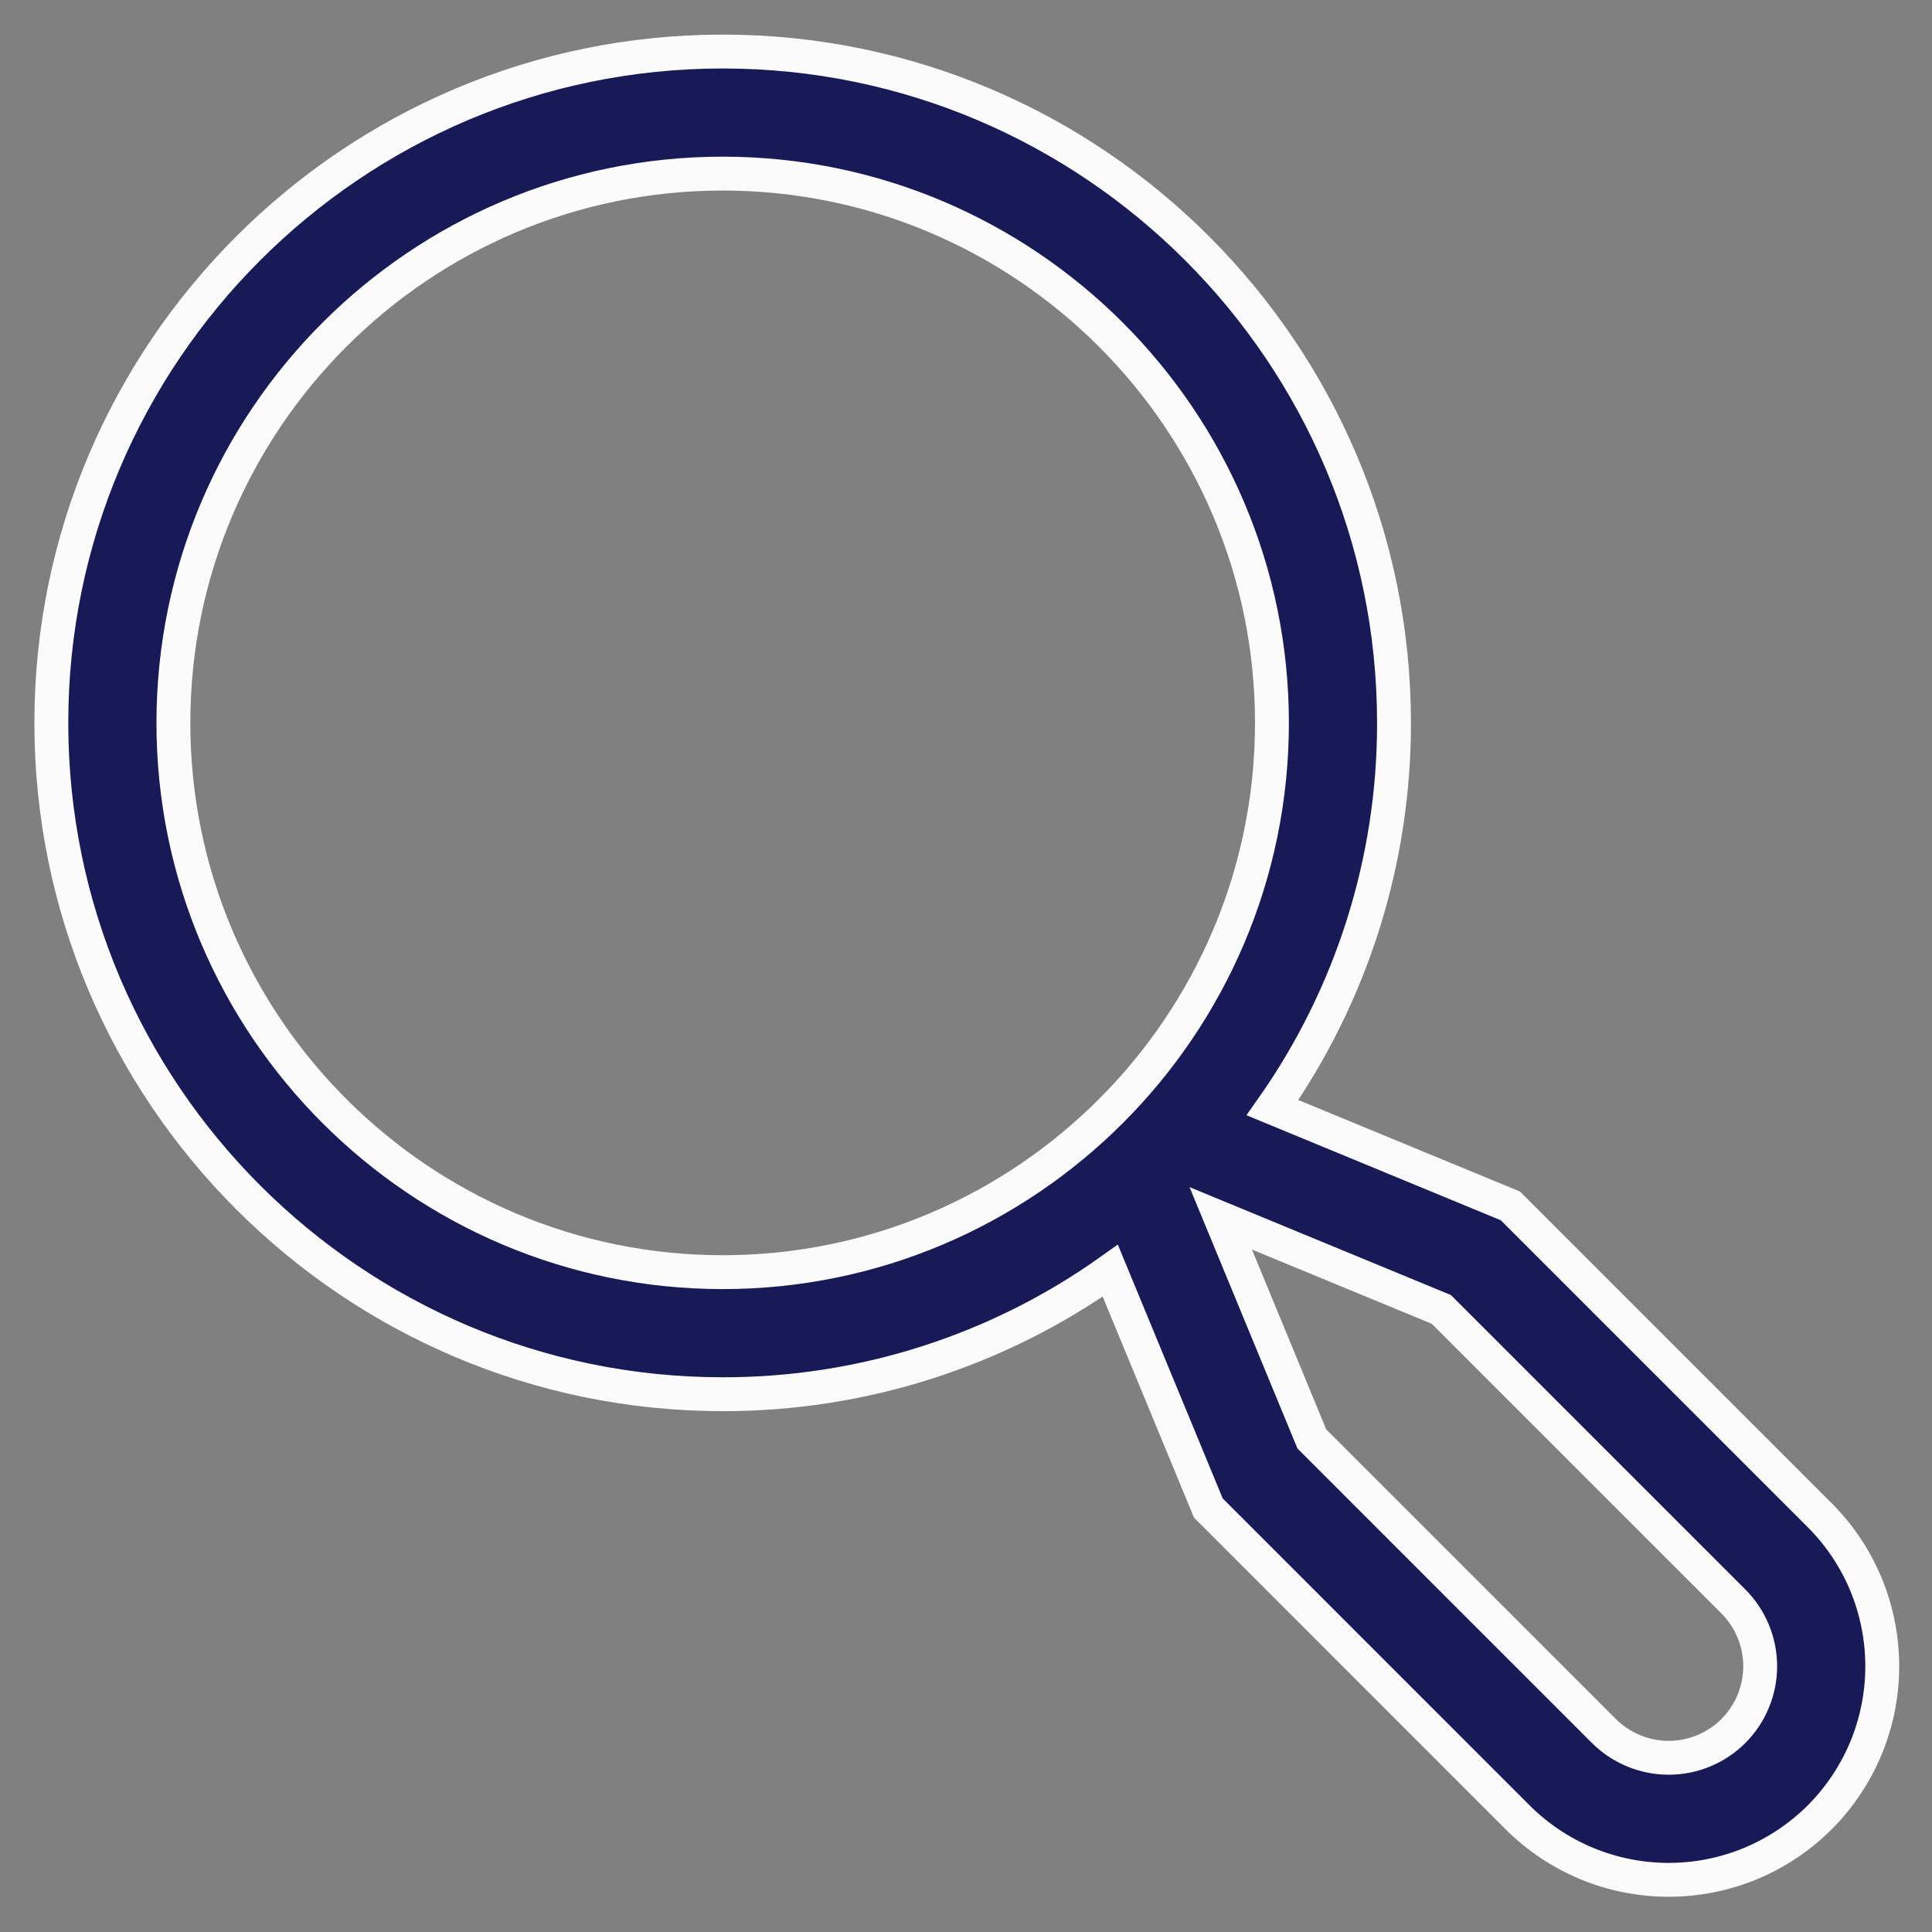 <svg width="28" height="28" viewBox="0 0 28 28" fill="none" xmlns="http://www.w3.org/2000/svg">
<rect x="0" y="0" width="28" height="28" fill="#808080" stroke="none"/>
<path d="M26.373 21.96L21.89 17.477L18.442 16.053C19.59 14.42 20.206 12.473 20.203 10.477C20.203 5.112 15.839 0.747 10.474 0.747C5.109 0.747 0.744 5.112 0.744 10.477C0.744 15.842 5.109 20.206 10.474 20.206C12.487 20.209 14.451 19.583 16.091 18.416L17.512 21.855L21.994 26.338C22.282 26.625 22.623 26.853 22.999 27.009C23.374 27.164 23.777 27.244 24.183 27.244C24.59 27.244 24.993 27.164 25.368 27.009C25.744 26.853 26.085 26.625 26.373 26.338C26.66 26.05 26.888 25.709 27.044 25.333C27.199 24.958 27.279 24.555 27.279 24.149C27.279 23.742 27.199 23.34 27.044 22.964C26.888 22.588 26.66 22.247 26.373 21.96ZM2.513 10.477C2.513 6.087 6.084 2.516 10.474 2.516C14.863 2.516 18.434 6.087 18.434 10.477C18.434 14.866 14.863 18.437 10.474 18.437C6.084 18.437 2.513 14.866 2.513 10.477ZM25.122 25.087C24.873 25.335 24.535 25.475 24.184 25.475C23.832 25.475 23.494 25.335 23.245 25.087L19.012 20.854L17.692 17.657L20.889 18.977L25.122 23.21C25.37 23.459 25.51 23.797 25.51 24.149C25.51 24.5 25.37 24.838 25.122 25.087Z" fill="#171A56" stroke="#FBFBFB" stroke-width="0.491"/>
</svg>
